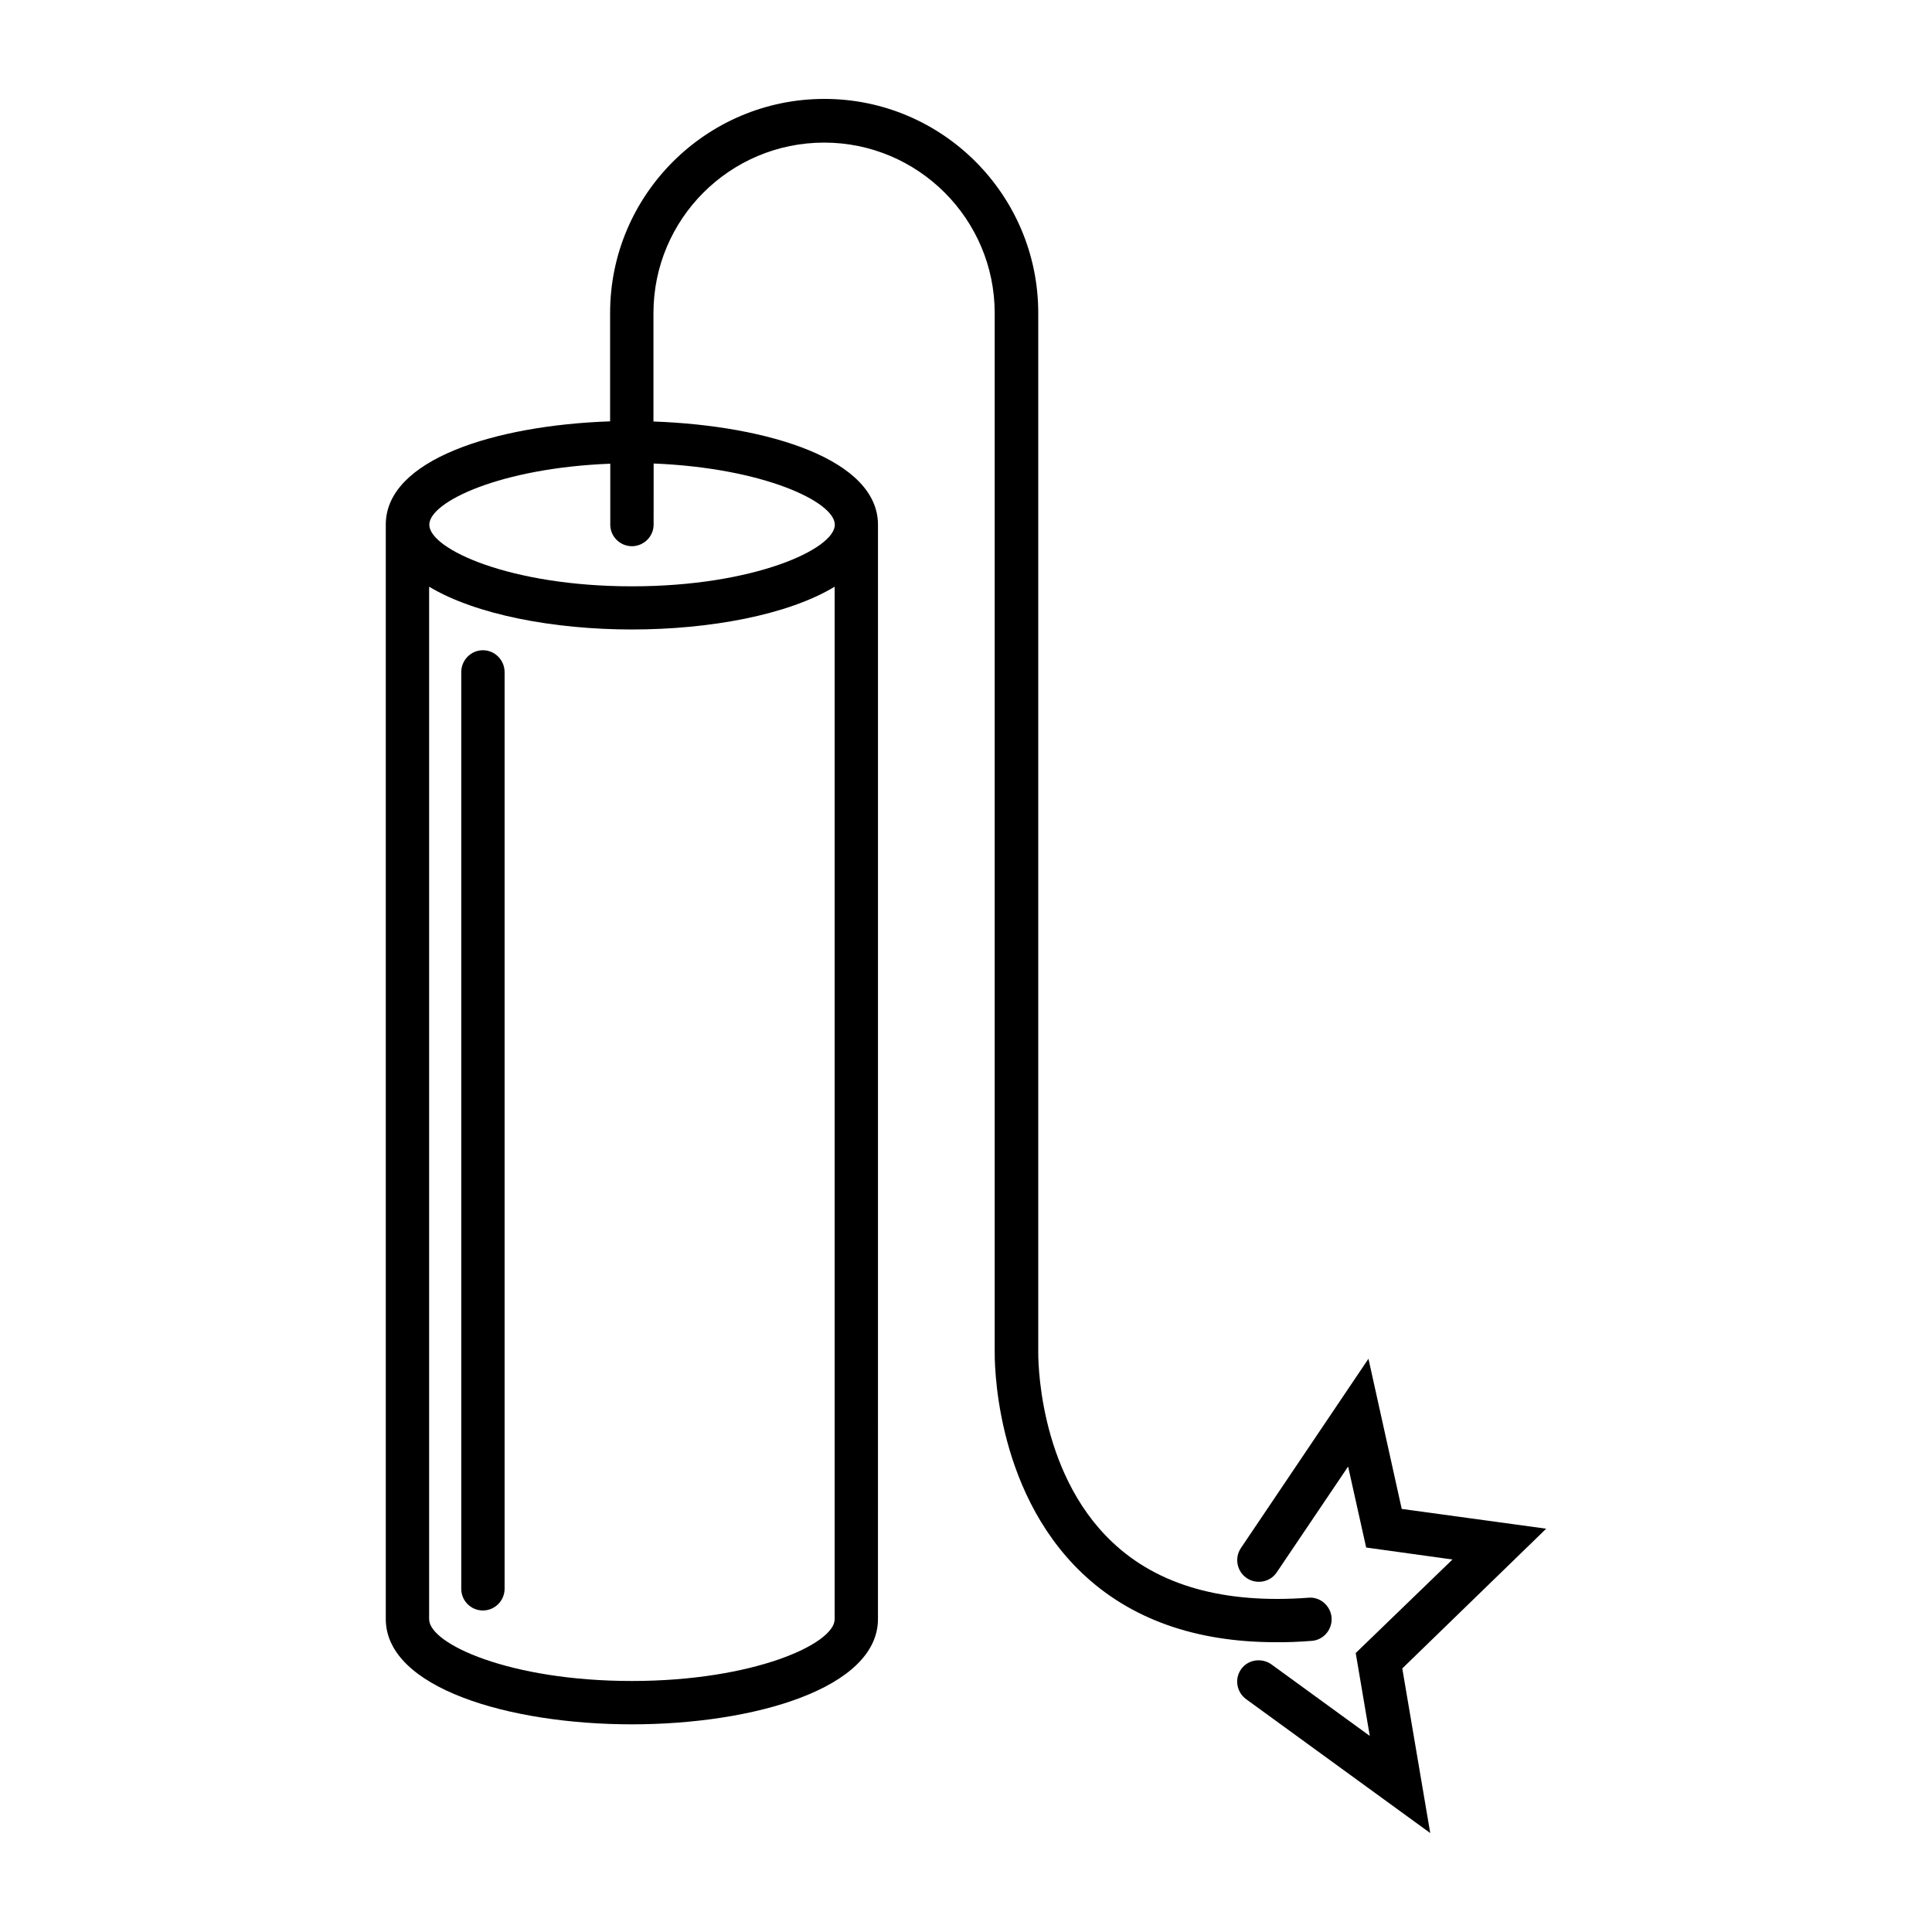 <?xml version="1.0" encoding="UTF-8"?>
<!-- Uploaded to: SVG Repo, www.svgrepo.com, Generator: SVG Repo Mixer Tools -->
<svg fill="#000000" width="800px" height="800px" version="1.1" viewBox="144 144 512 512" xmlns="http://www.w3.org/2000/svg">
 <g>
  <path d="m271.98 316.32c-3.176 0-5.742 2.621-5.742 5.793v242.94c0 3.176 2.57 5.742 5.742 5.742 3.176 0 5.742-2.621 5.742-5.742v-242.94c0-3.172-2.566-5.793-5.742-5.793z"/>
  <path d="m491.64 578.85c3.176-0.25 5.492-3.074 5.238-6.195-0.25-3.125-3.07-5.543-6.144-5.242-22.32 1.664-39.75-3.172-51.941-14.711-20.152-18.992-19.648-50.027-19.648-50.48v-275.28c0-31.285-25.391-56.73-56.68-56.73-31.285 0-56.781 25.441-56.781 56.73v28.719c-30.531 1.059-59.449 10.125-59.449 27.355v290.04c0 18.289 32.746 27.91 65.191 27.91 32.445 0 65.242-9.574 65.242-27.91l0.004-290c0-17.23-28.867-26.25-59.5-27.355v-28.719c0-24.938 20.254-45.191 45.242-45.191 24.887 0 45.191 20.254 45.191 45.191v275.13c0 1.414-0.555 36.277 23.227 58.848 12.746 12.09 29.977 18.238 51.188 18.238 3.121 0.051 6.398-0.102 9.621-0.352zm-180.21 10.629c-32.293 0-53.707-9.824-53.707-16.375v-273.62c12.395 7.457 33.152 11.336 53.707 11.336 20.605 0 41.363-3.828 53.758-11.336v273.62c0.047 6.5-21.414 16.375-53.758 16.375zm53.805-306.42c0 6.449-21.461 16.324-53.758 16.324-32.293 0-53.707-9.875-53.707-16.324 0-6.098 18.992-15.062 47.961-16.172v16.172c0 3.176 2.621 5.691 5.742 5.691 3.125 0 5.742-2.57 5.742-5.691l0.008-16.223c28.969 1.16 48.012 10.129 48.012 16.223z"/>
  <path d="m553.76 549.12-38.289-5.238-8.816-39.801-33.809 50.18c-1.762 2.621-1.055 6.195 1.562 7.961 2.621 1.762 6.246 1.059 7.961-1.562l18.895-28.012 4.785 21.461 22.871 3.176-25.641 24.785 3.727 21.969-26.047-18.945c-2.519-1.812-6.148-1.359-8.012 1.211-1.863 2.566-1.258 6.144 1.312 8.008l48.77 35.469-7.41-43.629z"/>
 </g>
</svg>